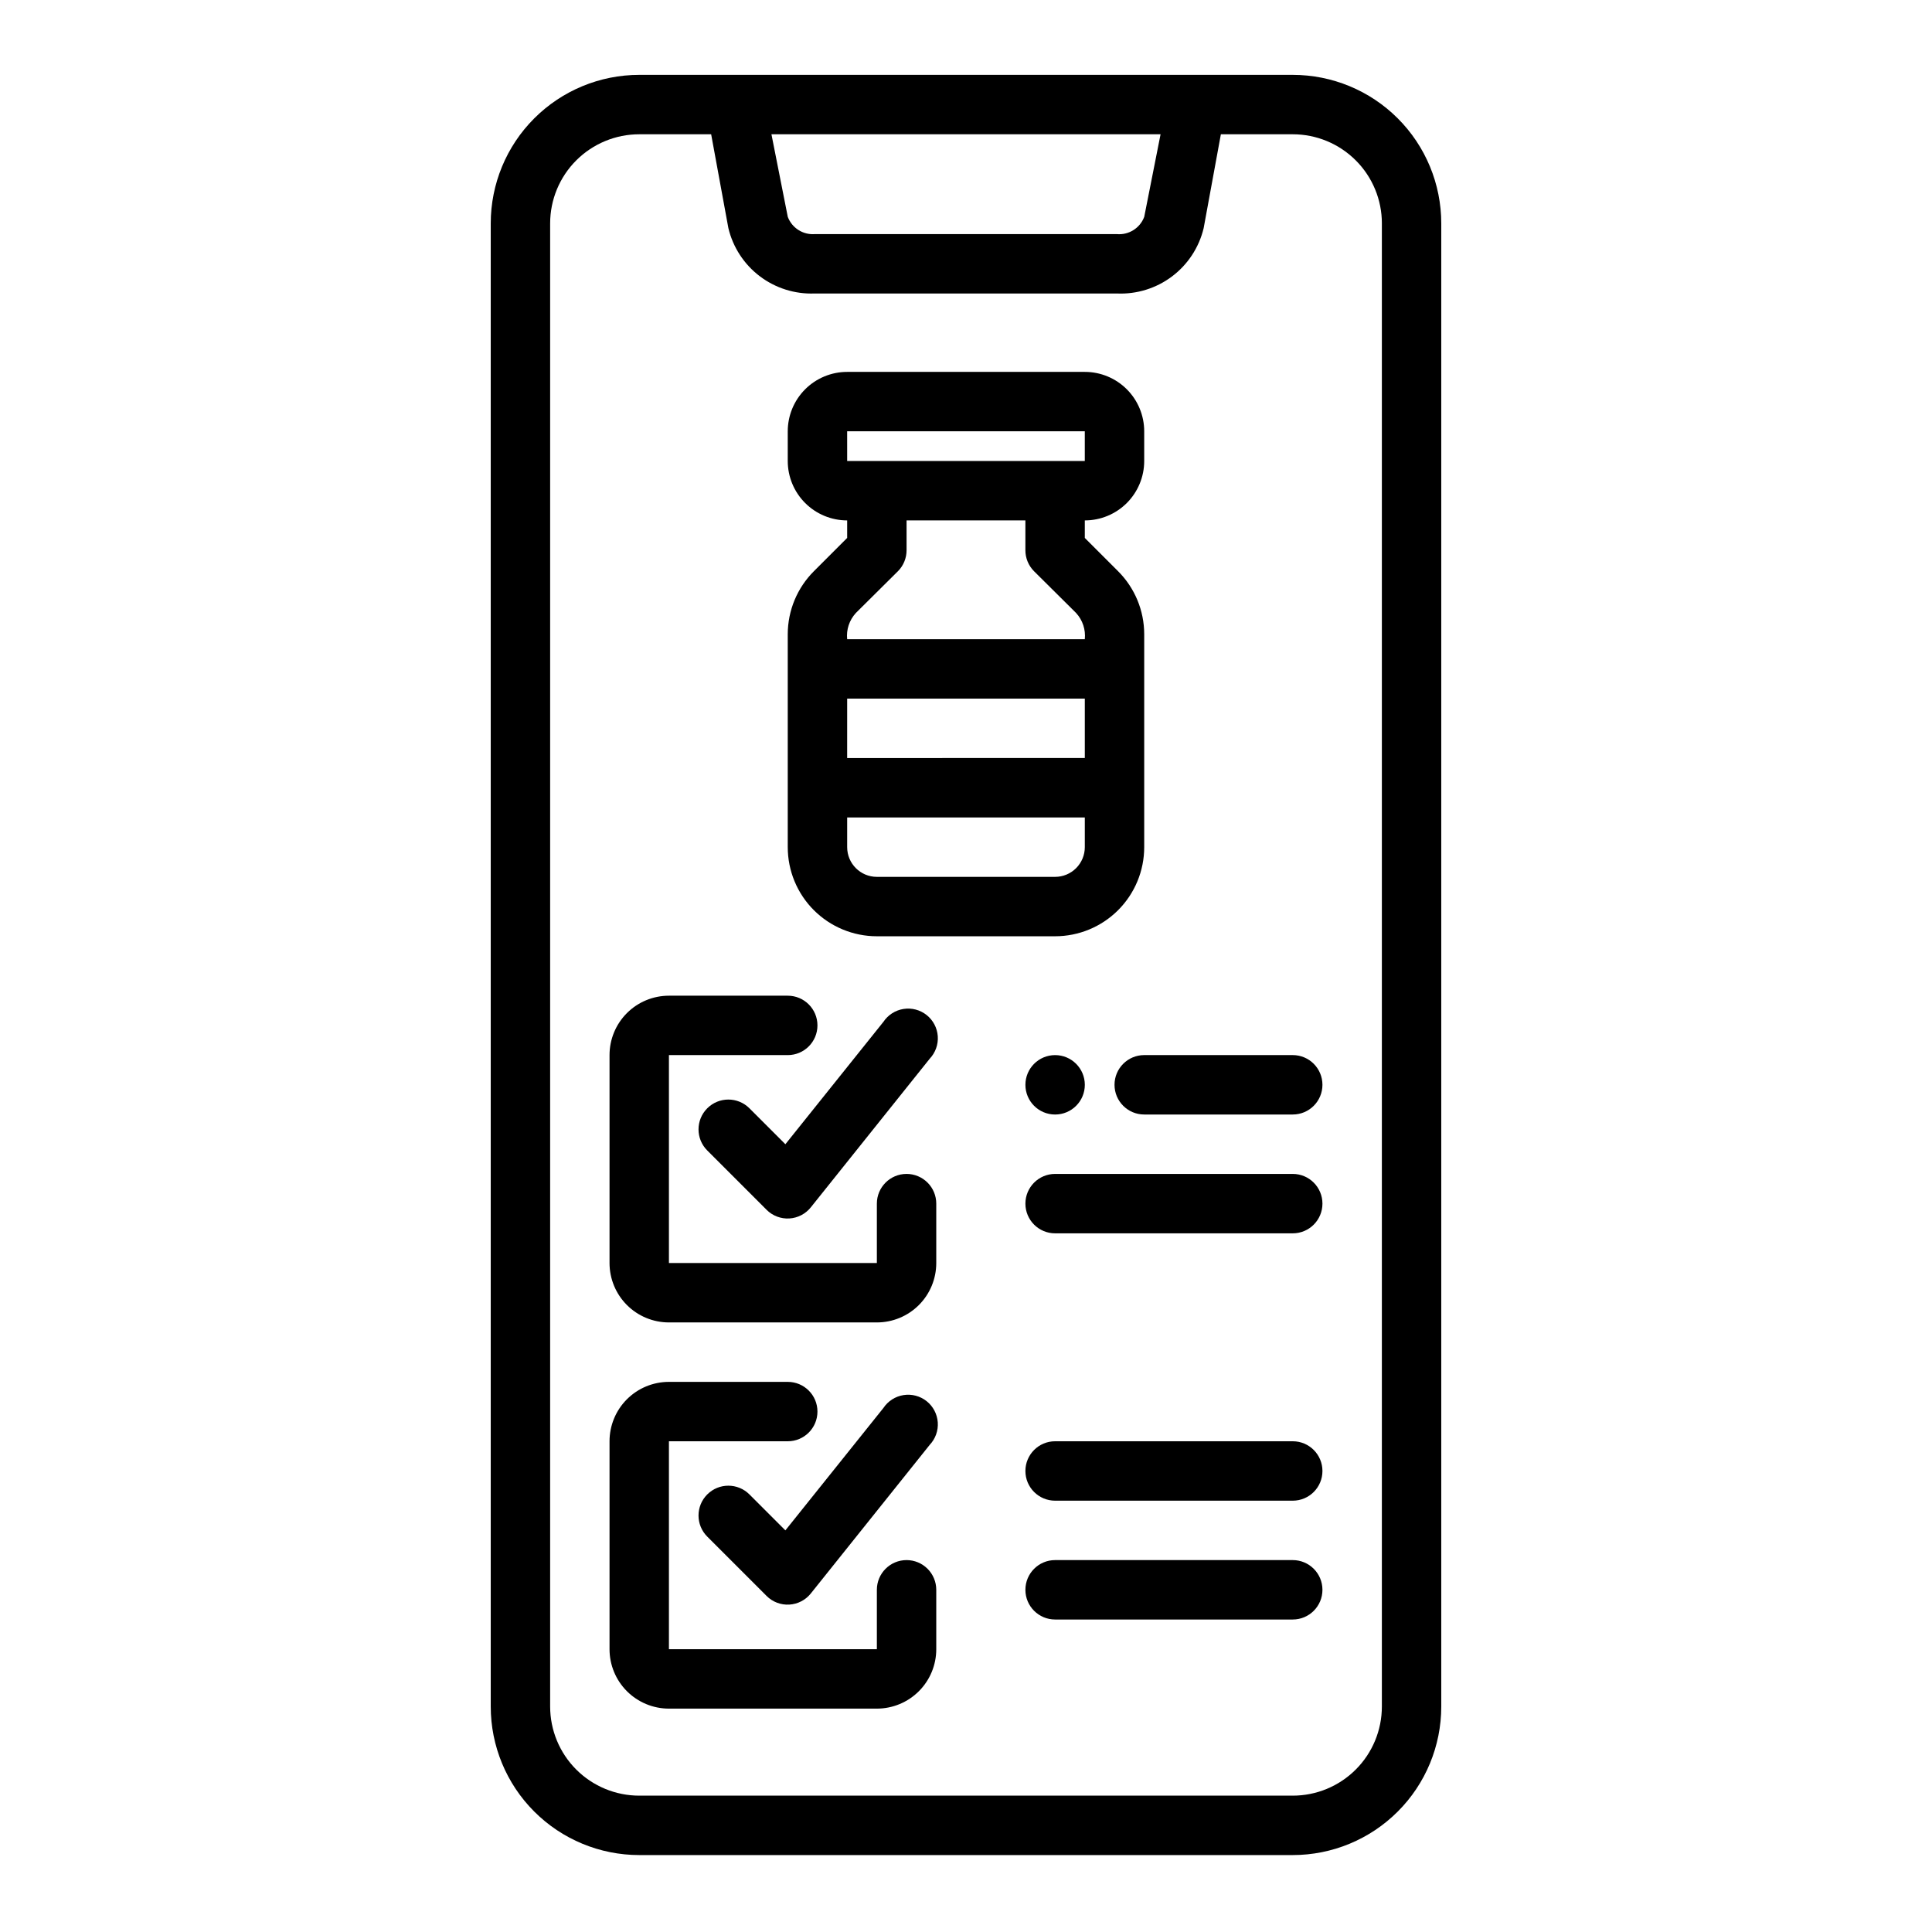 <?xml version="1.0" encoding="UTF-8"?>
<!-- Uploaded to: SVG Repo, www.svgrepo.com, Generator: SVG Repo Mixer Tools -->
<svg fill="#000000" width="800px" height="800px" version="1.1" viewBox="144 144 512 512" xmlns="http://www.w3.org/2000/svg">
 <g>
  <path d="m313.41 163.84c-10.438 0-20.449 4.148-27.832 11.531-7.383 7.379-11.527 17.391-11.527 27.832v393.05c0 10.438 4.144 20.449 11.527 27.828 7.383 7.383 17.395 11.531 27.832 11.531h173.18c10.441 0 20.453-4.148 27.832-11.531 7.383-7.379 11.527-17.391 11.527-27.828v-393.05c0-10.441-4.144-20.453-11.527-27.832-7.379-7.383-17.391-11.531-27.832-11.531zm138.15 15.746-4.328 21.883c-1.125 3.004-4.129 4.879-7.32 4.566h-79.902c-3.164 0.273-6.125-1.594-7.242-4.566l-4.328-21.883zm58.648 23.617v393.05c0 6.262-2.488 12.27-6.918 16.695-4.43 4.43-10.434 6.918-16.699 6.918h-173.18c-6.262 0-12.27-2.488-16.699-6.918-4.43-4.426-6.918-10.434-6.918-16.695v-393.05c0-6.266 2.488-12.273 6.918-16.699 4.43-4.43 10.438-6.918 16.699-6.918h19.051l4.566 24.875c1.215 5.082 4.152 9.586 8.316 12.742 4.164 3.156 9.289 4.773 14.512 4.578h80.137c5.246 0.234 10.414-1.367 14.609-4.527 4.195-3.16 7.156-7.684 8.379-12.793l4.562-24.875h19.051c6.266 0 12.27 2.488 16.699 6.918 4.43 4.426 6.918 10.434 6.918 16.699z"/>
  <path d="m376.38 392.12h47.23c6.266 0 12.273-2.488 16.699-6.914 4.43-4.43 6.918-10.438 6.918-16.699v-56.445c-0.004-6.258-2.496-12.262-6.926-16.688l-8.816-8.816v-4.644c4.176 0 8.18-1.66 11.133-4.609 2.949-2.953 4.609-6.957 4.609-11.133v-7.875c0-4.176-1.66-8.18-4.609-11.133-2.953-2.953-6.957-4.609-11.133-4.609h-62.977c-4.176 0-8.18 1.656-11.133 4.609s-4.613 6.957-4.613 11.133v7.875c0 4.176 1.66 8.18 4.613 11.133 2.953 2.949 6.957 4.609 11.133 4.609v4.644l-8.816 8.816c-4.434 4.426-6.922 10.43-6.93 16.688v56.445c0 6.262 2.488 12.27 6.918 16.699 4.43 4.426 10.434 6.914 16.699 6.914zm47.23-15.742h-47.23c-4.348 0-7.871-3.523-7.871-7.871v-7.875h62.977v7.875c0 2.086-0.832 4.09-2.309 5.566-1.477 1.477-3.477 2.305-5.566 2.305zm-55.105-31.488 0.004-15.746h62.977v15.742zm0-86.594h62.977v7.871l-62.973 0.004zm2.281 48.176 11.18-11.098h0.004c1.473-1.484 2.293-3.496 2.281-5.59v-7.871h31.488v7.871c-0.012 2.094 0.809 4.106 2.285 5.59l11.18 11.098-0.004 0.004c1.715 1.875 2.547 4.398 2.285 6.926h-62.977c-0.266-2.527 0.566-5.051 2.281-6.926z"/>
  <path d="m342.61 540.04c-3.09-3.09-8.094-3.09-11.18 0-3.086 3.086-3.086 8.09 0 11.176l15.742 15.742v0.004c1.594 1.582 3.785 2.41 6.023 2.273 2.242-0.137 4.316-1.219 5.707-2.984l31.488-39.359c1.512-1.602 2.285-3.766 2.129-5.965-0.16-2.195-1.23-4.231-2.953-5.602-1.727-1.371-3.949-1.957-6.125-1.613-2.176 0.344-4.109 1.582-5.332 3.418l-25.977 32.434z"/>
  <path d="m378.11 414.8-25.977 32.434-9.523-9.523c-3.09-3.09-8.094-3.09-11.18 0-3.086 3.086-3.086 8.09 0 11.176l15.742 15.742v0.004c1.594 1.582 3.785 2.406 6.023 2.273 2.242-0.137 4.316-1.223 5.707-2.984l31.488-39.359c1.512-1.602 2.285-3.766 2.129-5.965-0.16-2.199-1.23-4.231-2.953-5.602-1.727-1.371-3.949-1.957-6.125-1.613-2.176 0.344-4.109 1.582-5.332 3.418z"/>
  <path d="m384.25 455.1c-4.348 0-7.871 3.527-7.871 7.875v15.742h-55.105v-55.105h31.488c4.348 0 7.871-3.523 7.871-7.871 0-4.348-3.523-7.871-7.871-7.871h-31.488c-4.176 0-8.18 1.656-11.133 4.609s-4.609 6.957-4.609 11.133v55.105c0 4.176 1.656 8.18 4.609 11.133 2.953 2.953 6.957 4.609 11.133 4.609h55.105c4.176 0 8.18-1.656 11.133-4.609 2.953-2.953 4.609-6.957 4.609-11.133v-15.742c0-2.09-0.828-4.094-2.305-5.566-1.477-1.477-3.477-2.309-5.566-2.309z"/>
  <path d="m384.25 557.44c-4.348 0-7.871 3.527-7.871 7.875v15.742h-55.105v-55.105h31.488c4.348 0 7.871-3.523 7.871-7.871s-3.523-7.871-7.871-7.871h-31.488c-4.176 0-8.18 1.66-11.133 4.609-2.953 2.953-4.609 6.957-4.609 11.133v55.105c0 4.176 1.656 8.18 4.609 11.133s6.957 4.613 11.133 4.613h55.105c4.176 0 8.18-1.66 11.133-4.613s4.609-6.957 4.609-11.133v-15.742c0-2.09-0.828-4.09-2.305-5.566-1.477-1.477-3.477-2.309-5.566-2.309z"/>
  <path d="m431.49 431.49c0 4.348-3.527 7.871-7.875 7.871-4.348 0-7.871-3.523-7.871-7.871 0-4.348 3.523-7.875 7.871-7.875 4.348 0 7.875 3.527 7.875 7.875"/>
  <path d="m447.23 423.61c-4.348 0-7.871 3.527-7.871 7.875 0 4.348 3.523 7.871 7.871 7.871h39.359c4.348 0 7.871-3.523 7.871-7.871 0-4.348-3.523-7.875-7.871-7.875z"/>
  <path d="m486.59 525.95h-62.977c-4.348 0-7.871 3.527-7.871 7.875 0 4.348 3.523 7.871 7.871 7.871h62.977c4.348 0 7.871-3.523 7.871-7.871 0-4.348-3.523-7.875-7.871-7.875z"/>
  <path d="m486.59 557.44h-62.977c-4.348 0-7.871 3.527-7.871 7.875s3.523 7.871 7.871 7.871h62.977c4.348 0 7.871-3.523 7.871-7.871s-3.523-7.875-7.871-7.875z"/>
  <path d="m486.59 455.1h-62.977c-4.348 0-7.871 3.527-7.871 7.875 0 4.348 3.523 7.871 7.871 7.871h62.977c4.348 0 7.871-3.523 7.871-7.871 0-4.348-3.523-7.875-7.871-7.875z"/>
 </g>
</svg>